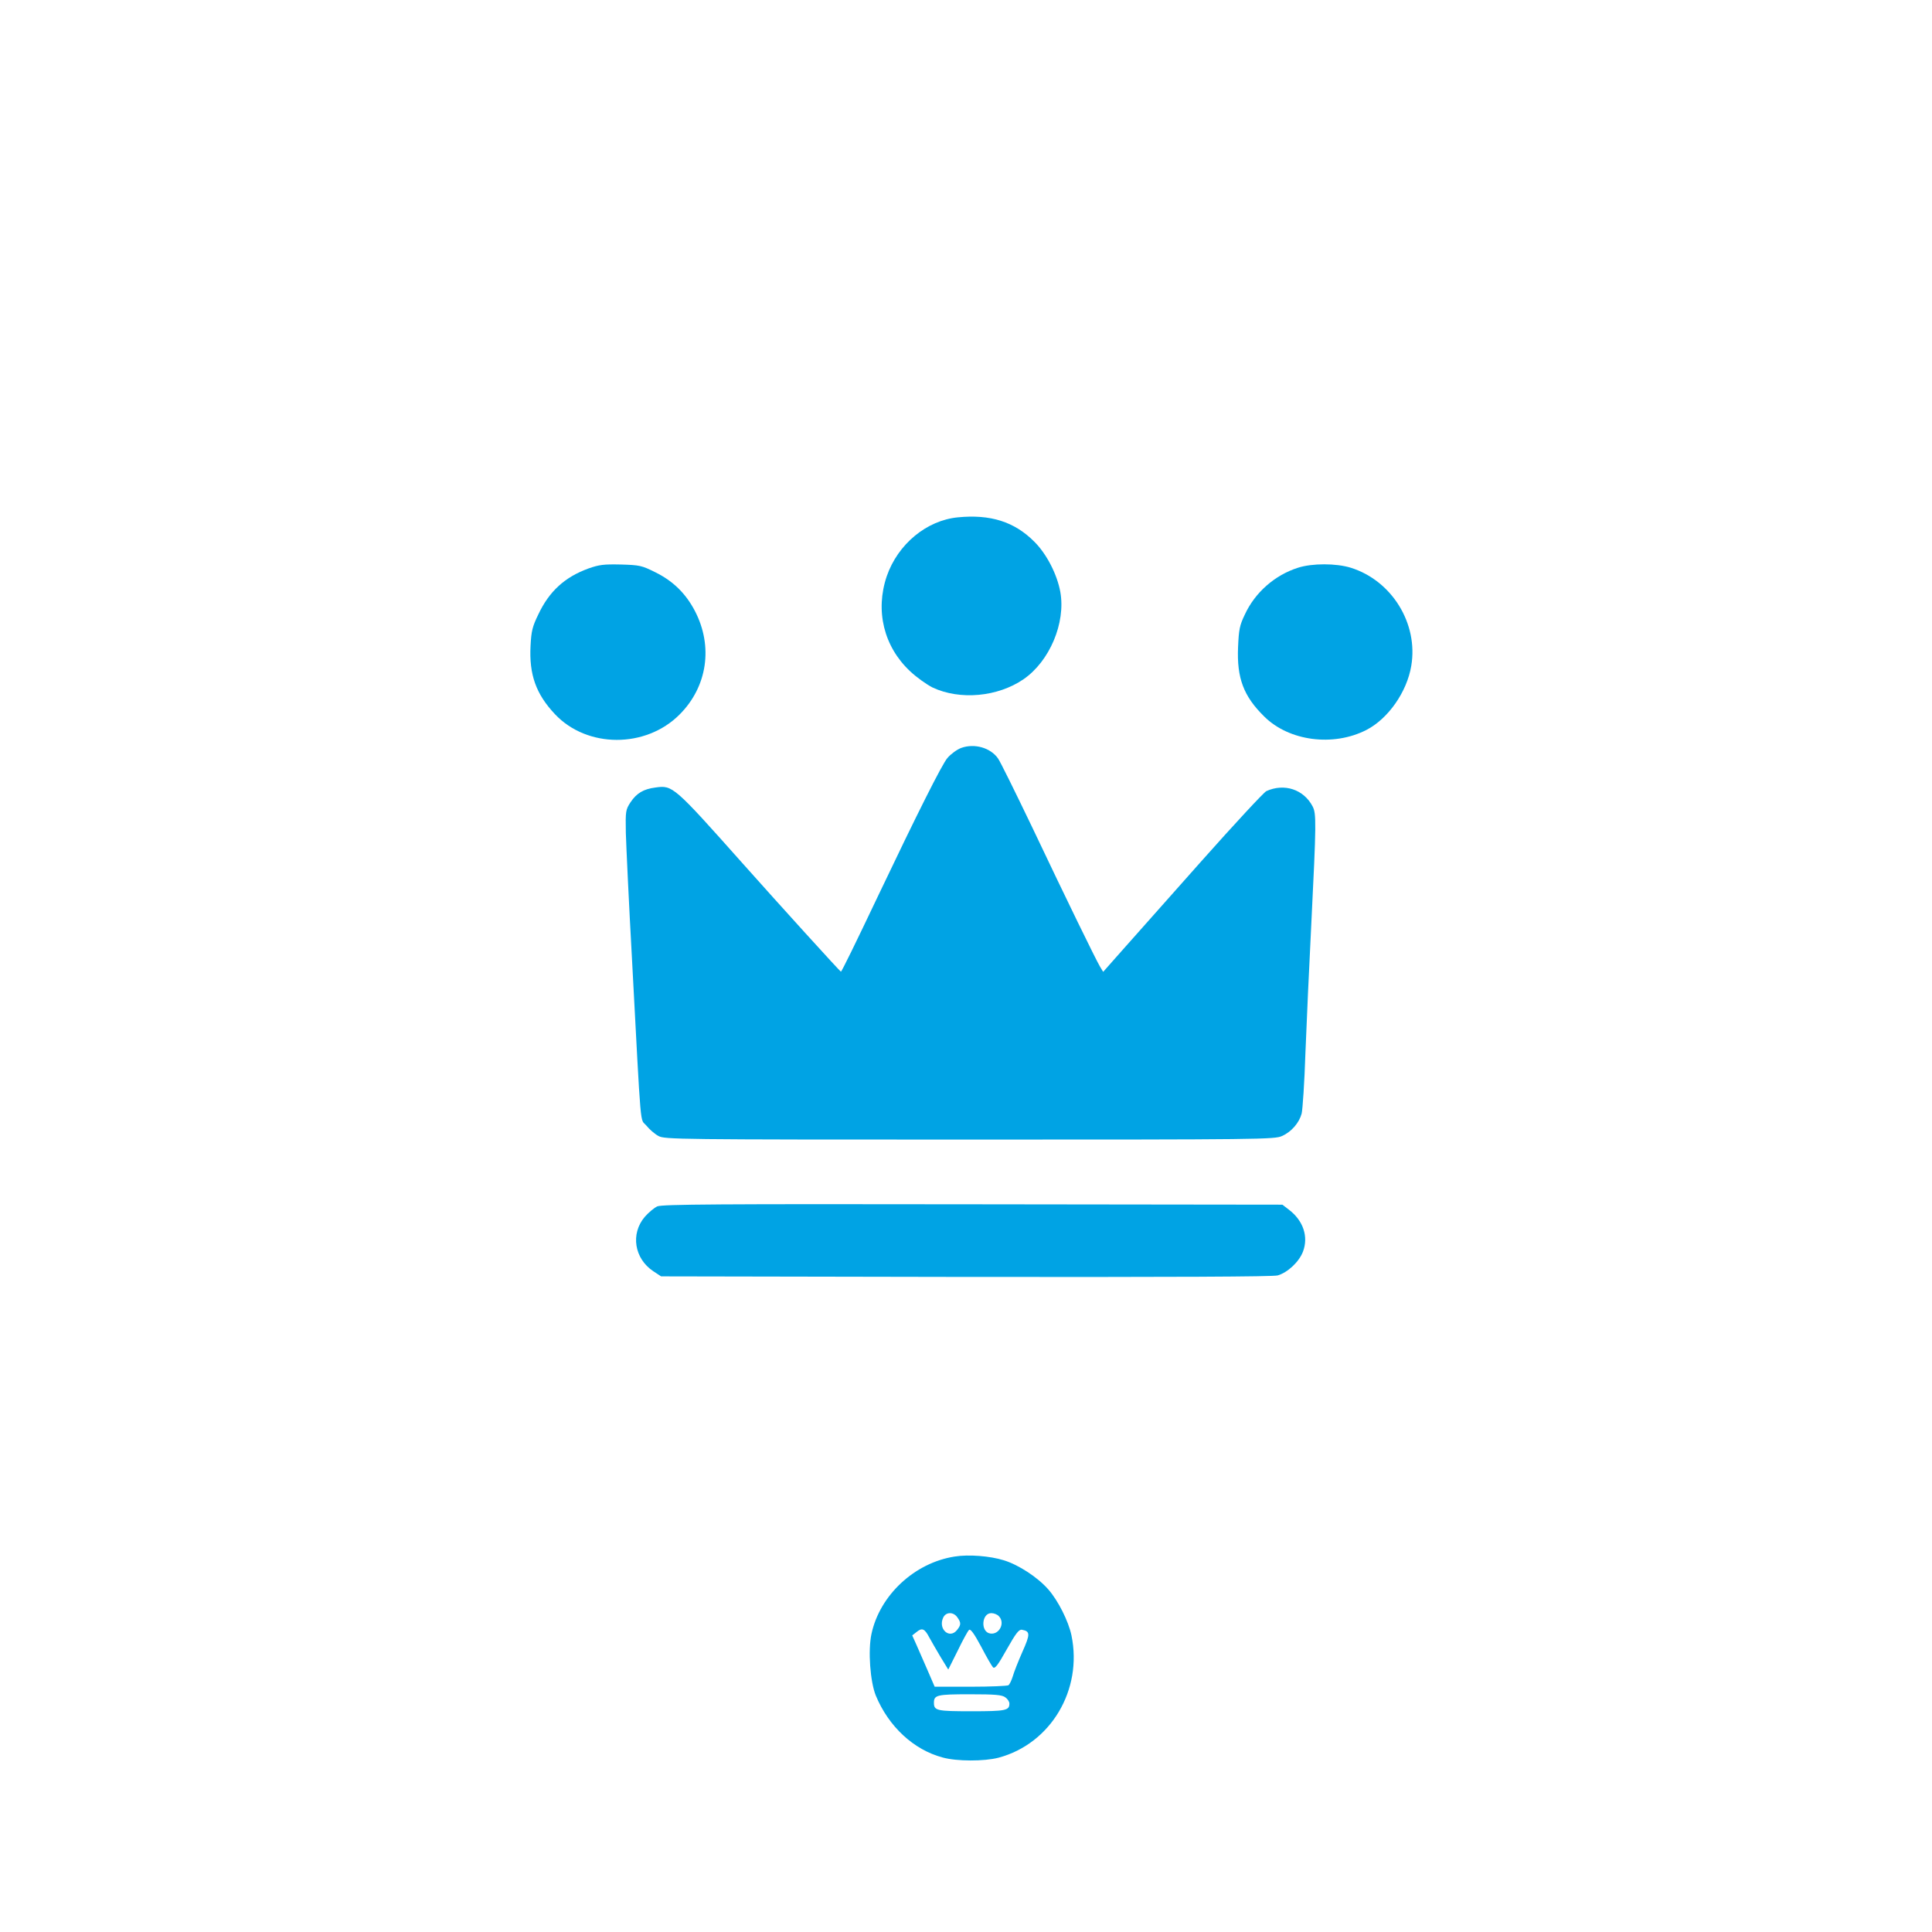 <?xml version="1.0" standalone="no"?>
<!DOCTYPE svg PUBLIC "-//W3C//DTD SVG 20010904//EN"
 "http://www.w3.org/TR/2001/REC-SVG-20010904/DTD/svg10.dtd">
<svg version="1.0" xmlns="http://www.w3.org/2000/svg"
 width="1024pt" height="1024pt" viewBox="0 0 1024 1024"
 preserveAspectRatio="xMidYMid meet">

<g transform="translate(0,1024) scale(0.1,-0.1)"
fill="#00a3e4" stroke="none">
<path d="M5077 7498 c-166 -16 -318 -142 -377 -312 -62 -183 -16 -373 124
-504 35 -33 89 -71 119 -86 145 -68 345 -50 482 44 138 95 224 298 195 462
-17 94 -73 203 -139 268 -105 105 -232 145 -404 128z"/>
<path d="M3119 7227 c-126 -46 -208 -121 -266 -244 -31 -64 -37 -87 -41 -166
-8 -153 29 -256 130 -363 170 -180 481 -181 660 -1 147 147 179 361 81 549
-48 92 -116 159 -210 205 -72 36 -83 38 -182 41 -91 2 -115 -1 -172 -21z"/>
<path d="M6880 7231 c-123 -39 -228 -131 -282 -248 -28 -58 -32 -80 -36 -173
-7 -164 29 -260 139 -368 131 -130 365 -161 541 -71 115 59 215 201 238 340
38 224 -103 452 -321 520 -78 24 -204 24 -279 0z"/>
<path d="M5095 6276 c-22 -8 -55 -32 -73 -53 -28 -31 -164 -303 -364 -723
-125 -263 -197 -410 -201 -410 -4 0 -320 348 -522 575 -364 409 -370 414 -461
401 -63 -8 -100 -30 -132 -78 -26 -40 -27 -46 -25 -162 2 -67 16 -371 33 -676
50 -937 41 -834 76 -876 16 -20 45 -45 64 -55 33 -18 96 -19 1650 -19 1545 0
1617 1 1655 19 50 22 91 70 104 119 5 20 15 165 20 322 6 157 20 463 31 680
27 543 27 588 7 626 -47 90 -150 124 -245 81 -14 -7 -169 -174 -345 -372 -176
-198 -365 -411 -420 -473 l-100 -113 -17 28 c-23 39 -174 348 -361 742 -88
183 -168 346 -180 362 -40 56 -124 80 -194 55z"/>
<path d="M3484 3846 c-16 -7 -47 -33 -67 -56 -76 -90 -55 -221 46 -288 l41
-27 1614 -3 c1119 -1 1626 1 1654 8 52 15 113 71 134 126 30 79 2 164 -74 222
l-35 27 -1641 2 c-1353 2 -1646 0 -1672 -11z"/>
<path d="M5060 1990 c-213 -33 -397 -205 -441 -410 -19 -88 -7 -253 23 -327
68 -164 200 -287 354 -328 75 -21 221 -21 297 -1 276 74 446 359 386 648 -16
76 -71 185 -123 244 -56 64 -157 130 -235 154 -73 23 -187 32 -261 20z m14
-322 c21 -29 20 -41 -2 -68 -40 -49 -101 6 -73 66 14 31 54 32 75 2z m220 6
c35 -35 3 -99 -45 -92 -53 7 -47 108 5 108 14 0 32 -7 40 -16z m-369 -112 c11
-20 38 -67 60 -104 l41 -67 50 100 c27 56 54 105 60 110 8 7 27 -19 64 -88 28
-54 57 -104 63 -110 10 -10 26 11 73 95 48 85 64 106 80 104 45 -8 45 -23 3
-117 -22 -50 -45 -108 -51 -130 -7 -22 -17 -43 -23 -47 -5 -4 -96 -8 -200 -8
l-191 0 -38 88 c-21 48 -48 109 -59 135 l-22 49 23 18 c29 24 43 18 67 -28z
m403 -318 c12 -8 22 -23 22 -33 0 -37 -19 -41 -200 -41 -185 0 -200 3 -200 45
0 41 16 45 190 45 134 0 170 -3 188 -16z"/>
</g>
</svg>
